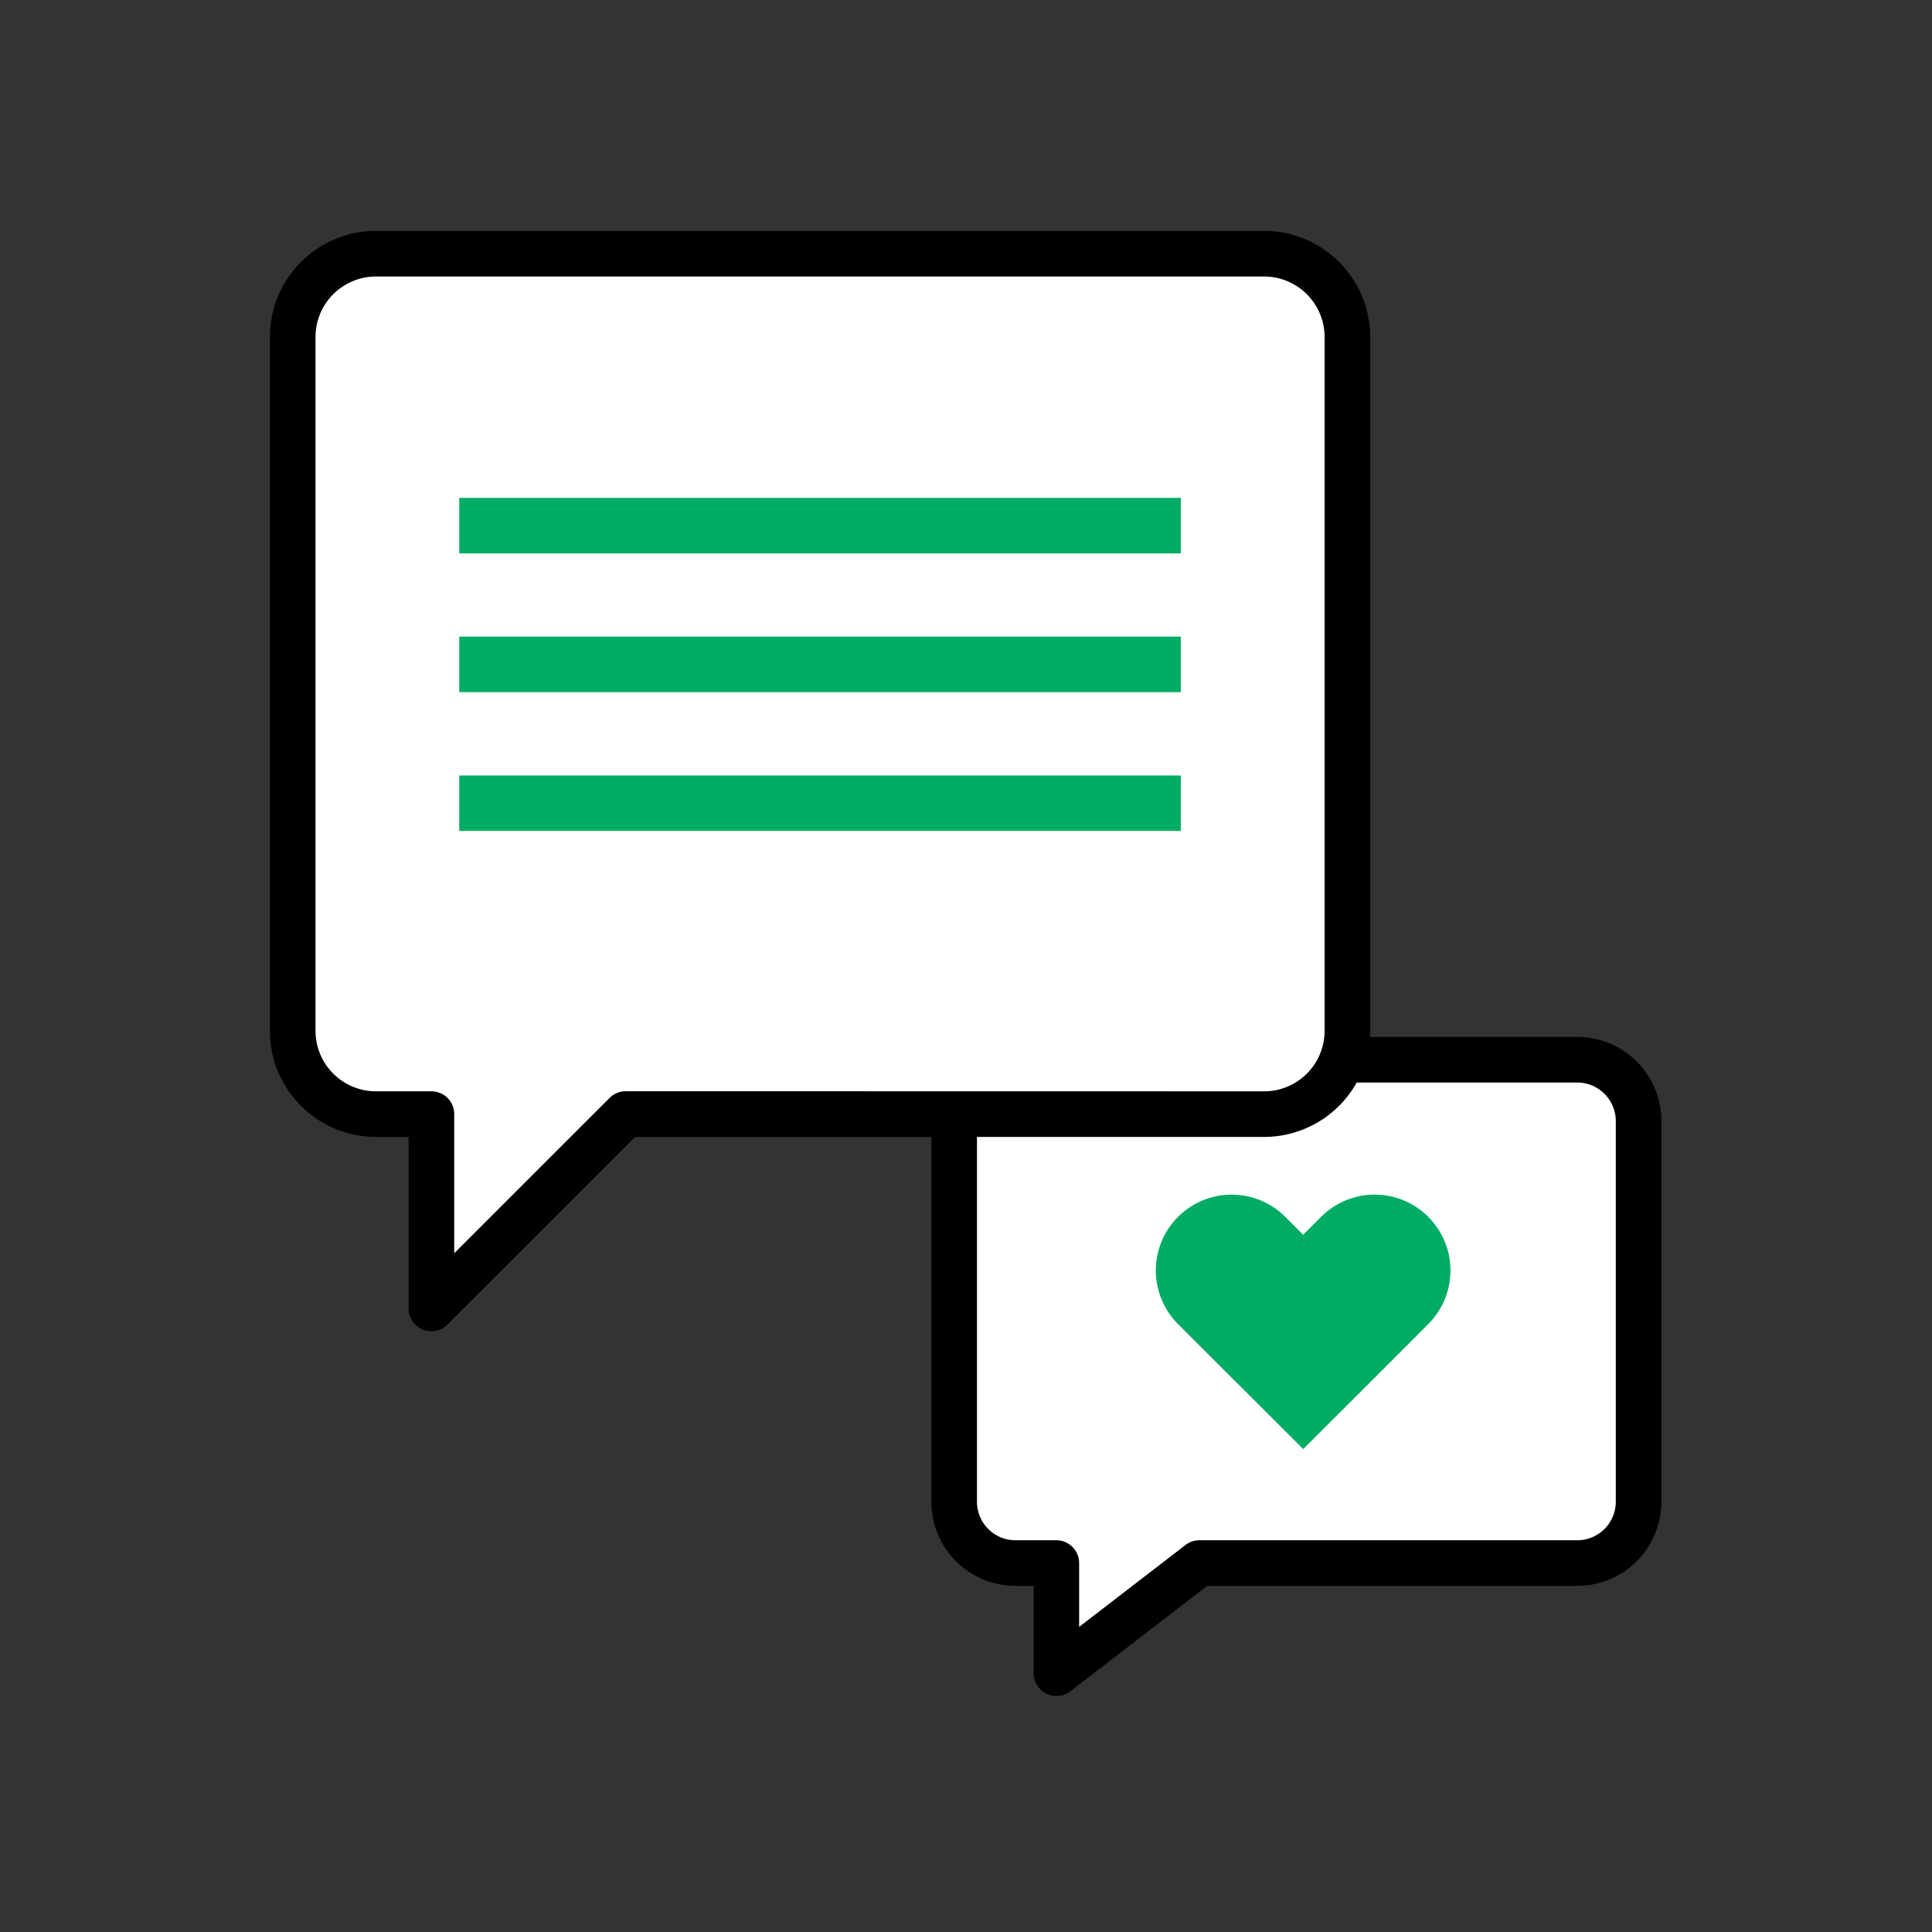 <svg xmlns="http://www.w3.org/2000/svg" width="72" height="72" viewBox="0 0 72 72"><rect x="0" y="0" width="72" height="72" fill="#333333" stroke="none"/><defs><style>.a{fill:none;}.b{fill:#fff;}.c{fill:#00ac64;}</style></defs><g transform="translate(-25 -308.286)"><g transform="translate(25 308.286)"><rect class="a" width="72" height="72" transform="translate(0 0)"/><g transform="translate(9.988 8.534)"><g transform="translate(0 0)"><path class="b" d="M46.836,28.592H25.9a2.285,2.285,0,0,0-2.284,2.286V45.071A2.284,2.284,0,0,0,25.9,47.354h1.523v4.1l5.334-4.1H46.836a2.287,2.287,0,0,0,2.287-2.284V30.878a2.288,2.288,0,0,0-2.287-2.286" transform="translate(1.955 2.367)"/><path d="M25.9,27.742H46.836a3.14,3.14,0,0,1,3.137,3.136V45.071A3.139,3.139,0,0,1,46.836,48.2H33.046l-5.1,3.928a.85.85,0,0,1-1.368-.674V48.2H25.9a3.137,3.137,0,0,1-3.134-3.134V30.878A3.138,3.138,0,0,1,25.9,27.742ZM46.836,46.5a1.437,1.437,0,0,0,1.437-1.434V30.878a1.438,1.438,0,0,0-1.437-1.436H25.9a1.436,1.436,0,0,0-1.434,1.436V45.071A1.435,1.435,0,0,0,25.9,46.5h1.523a.85.85,0,0,1,.85.85v2.378l3.965-3.052a.85.85,0,0,1,.518-.176Z" transform="translate(1.955 2.367)"/><path class="c" d="M40.713,34.065a2.823,2.823,0,0,0-4,0l-.665.665-.666-.665a2.825,2.825,0,0,0-4,3.992l.668.67,4,3.991,3.992-3.991.668-.67a2.823,2.823,0,0,0,0-3.992" transform="translate(2.53 2.752)"/><path class="b" d="M37.052.85H3.951a3.1,3.1,0,0,0-3.1,3.1V29.813a3.1,3.1,0,0,0,3.1,3.1H6.02v7.239l7.242-7.239h23.79a3.106,3.106,0,0,0,3.105-3.1V3.954A3.106,3.106,0,0,0,37.052.85" transform="translate(0.07 0.071)"/><path d="M3.951,0h33.1a3.959,3.959,0,0,1,3.955,3.954V29.813a3.958,3.958,0,0,1-3.955,3.952H13.614L6.621,40.756a.85.85,0,0,1-1.451-.6V33.766H3.951A3.956,3.956,0,0,1,0,29.813V3.954A3.957,3.957,0,0,1,3.951,0Zm33.1,32.066a2.256,2.256,0,0,0,2.255-2.252V3.954A2.257,2.257,0,0,0,37.052,1.7H3.951A2.255,2.255,0,0,0,1.7,3.954V29.813a2.254,2.254,0,0,0,2.251,2.252H6.02a.85.85,0,0,1,.85.85V38.1l5.791-5.789a.85.85,0,0,1,.6-.249Z" transform="translate(0.07 0.071)"/><rect class="c" width="26.891" height="2.066" transform="translate(7.127 20.366)"/><rect class="c" width="26.891" height="2.069" transform="translate(7.127 15.191)"/><rect class="c" width="26.891" height="2.069" transform="translate(7.127 10.021)"/></g></g></g></g></svg>